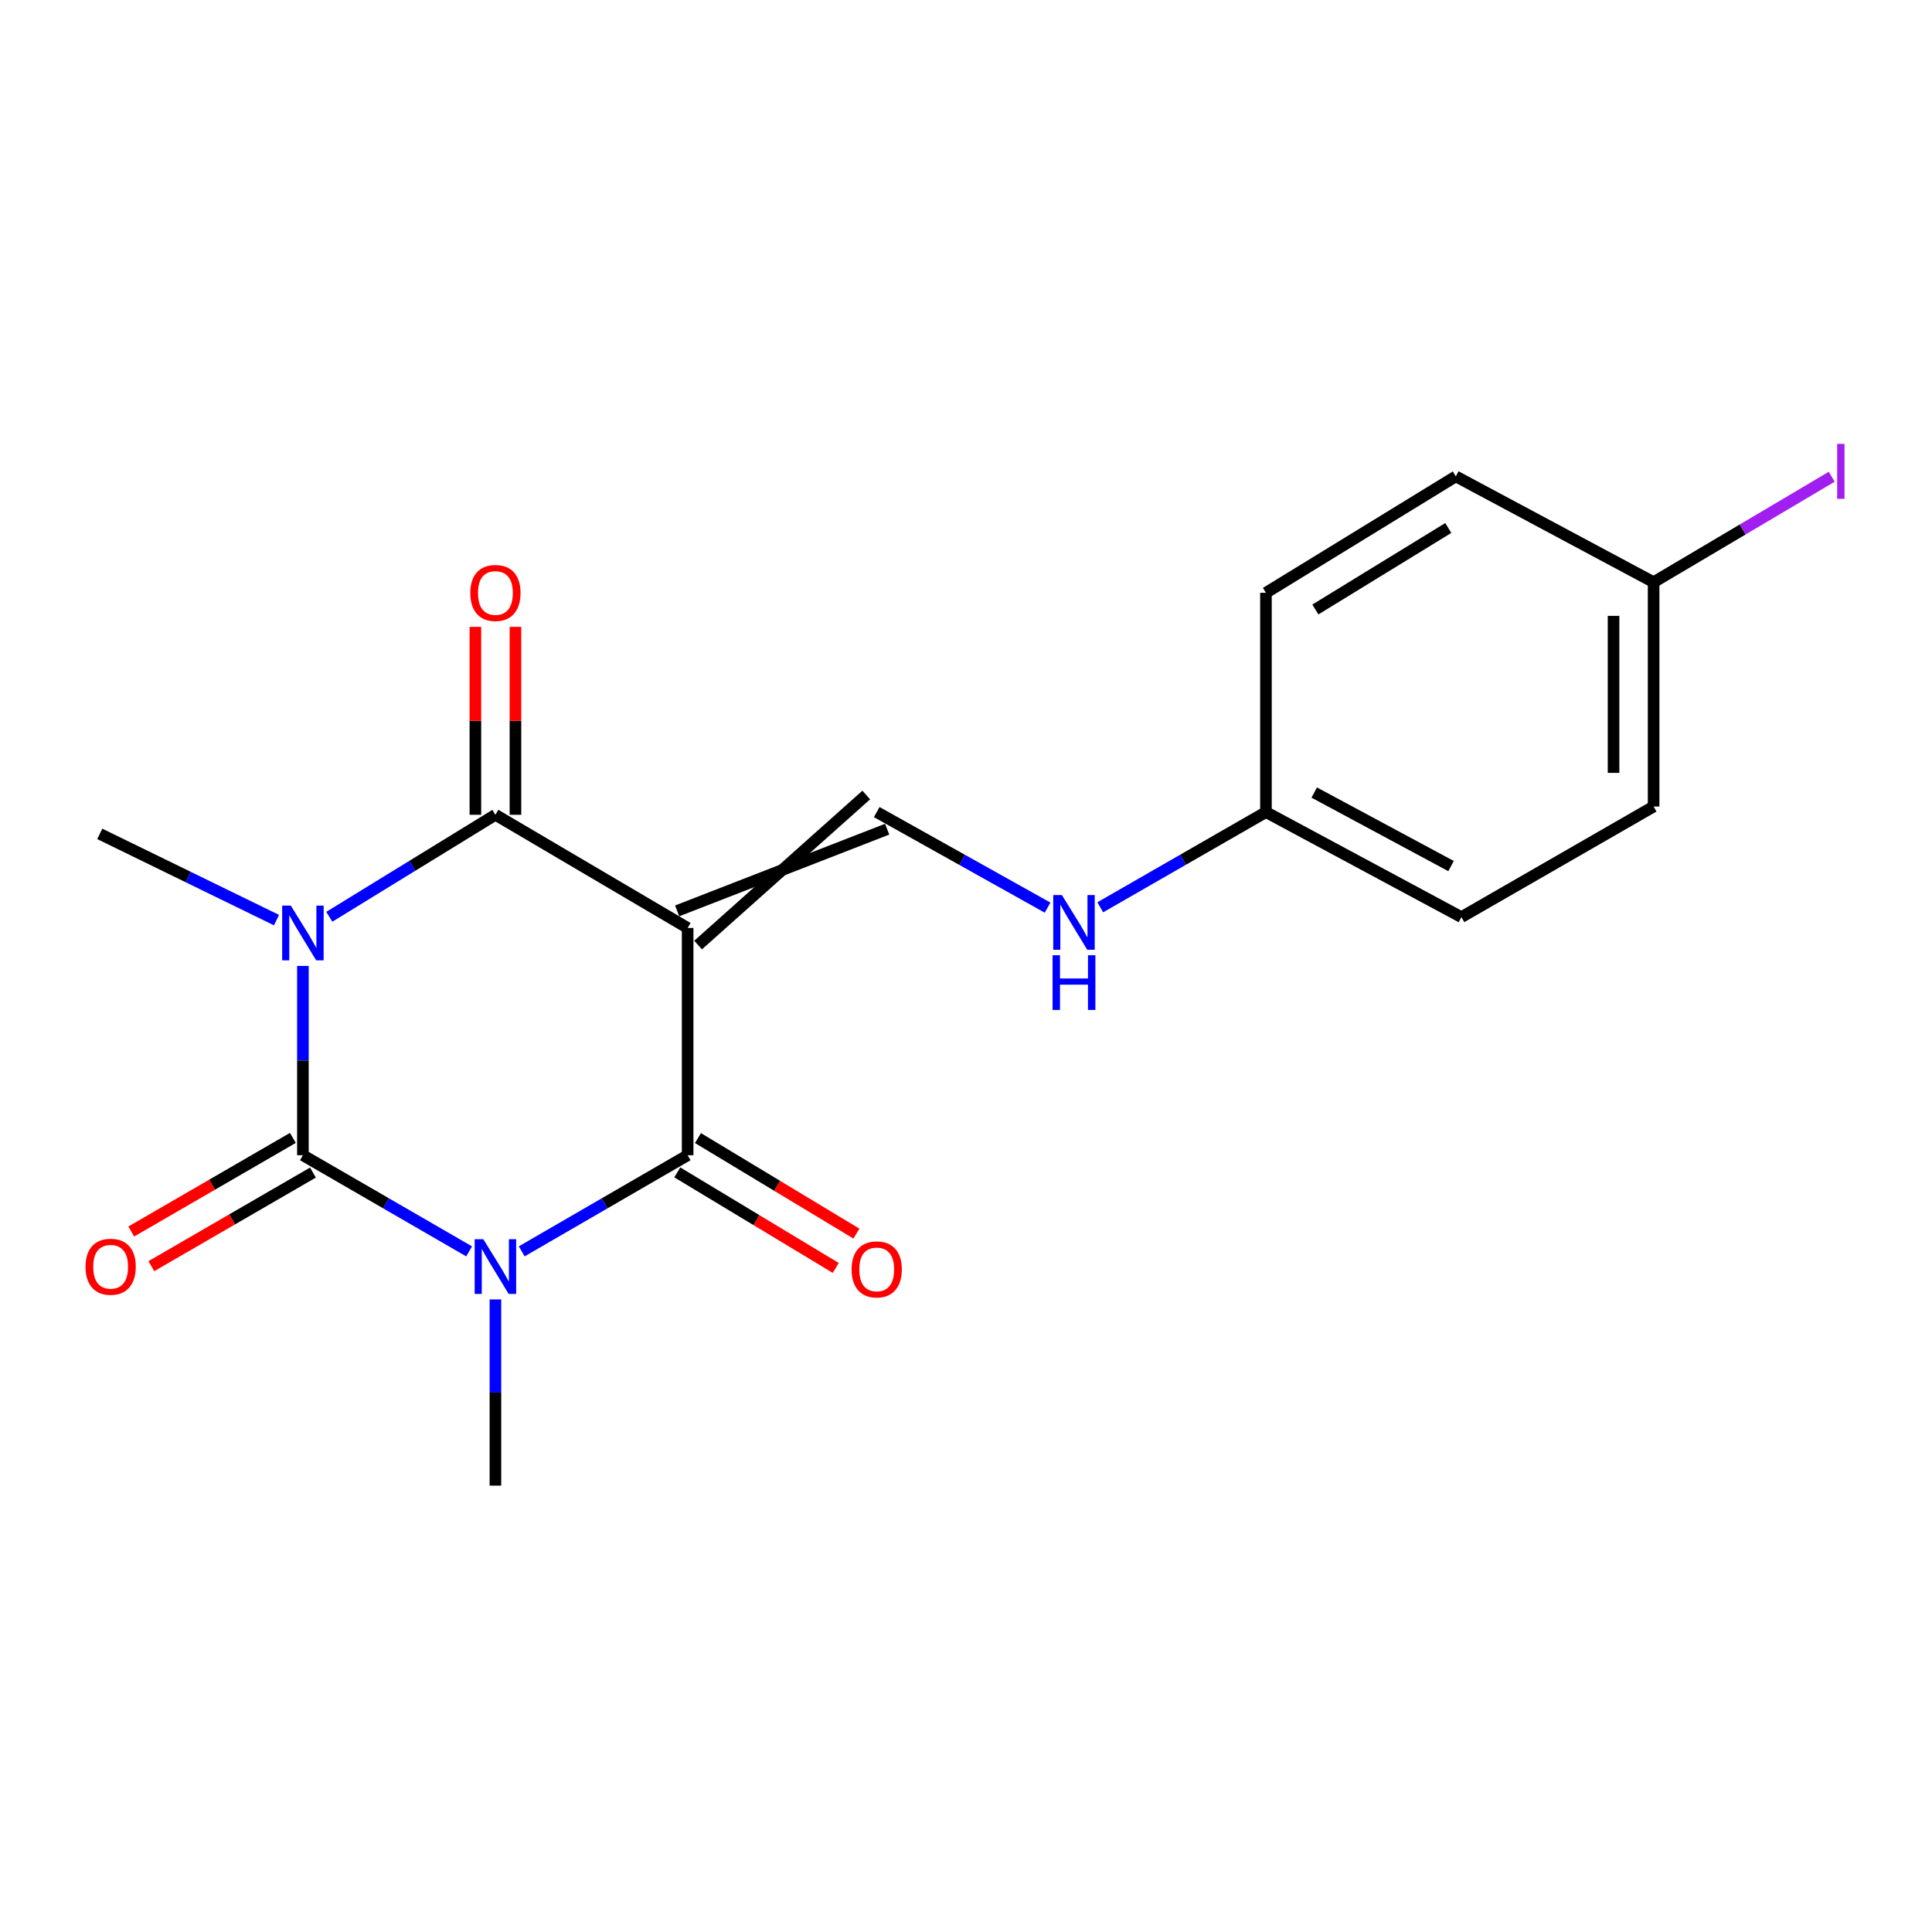 <?xml version='1.0' encoding='iso-8859-1'?>
<svg version='1.1' baseProfile='full'
              xmlns='http://www.w3.org/2000/svg'
                      xmlns:rdkit='http://www.rdkit.org/xml'
                      xmlns:xlink='http://www.w3.org/1999/xlink'
                  xml:space='preserve'
width='1000px' height='1000px' viewBox='0 0 1000 1000'>
<!-- END OF HEADER -->
<rect style='opacity:1.0;fill:#FFFFFF;stroke:none' width='1000' height='1000' x='0' y='0'> </rect>
<path class='bond-1' d='M 156.785,499.951 L 156.785,548.949' style='fill:none;fill-rule:evenodd;stroke:#0000FF;stroke-width:6px;stroke-linecap:butt;stroke-linejoin:miter;stroke-opacity:1' />
<path class='bond-1' d='M 156.785,548.949 L 156.785,597.947' style='fill:none;fill-rule:evenodd;stroke:#000000;stroke-width:6px;stroke-linecap:butt;stroke-linejoin:miter;stroke-opacity:1' />
<path class='bond-3' d='M 170.449,474.525 L 213.437,448.127' style='fill:none;fill-rule:evenodd;stroke:#0000FF;stroke-width:6px;stroke-linecap:butt;stroke-linejoin:miter;stroke-opacity:1' />
<path class='bond-3' d='M 213.437,448.127 L 256.426,421.729' style='fill:none;fill-rule:evenodd;stroke:#000000;stroke-width:6px;stroke-linecap:butt;stroke-linejoin:miter;stroke-opacity:1' />
<path class='bond-10' d='M 143.121,476.248 L 97.379,453.931' style='fill:none;fill-rule:evenodd;stroke:#0000FF;stroke-width:6px;stroke-linecap:butt;stroke-linejoin:miter;stroke-opacity:1' />
<path class='bond-10' d='M 97.379,453.931 L 51.638,431.614' style='fill:none;fill-rule:evenodd;stroke:#000000;stroke-width:6px;stroke-linecap:butt;stroke-linejoin:miter;stroke-opacity:1' />
<path class='bond-0' d='M 242.809,647.707 L 199.797,622.827' style='fill:none;fill-rule:evenodd;stroke:#0000FF;stroke-width:6px;stroke-linecap:butt;stroke-linejoin:miter;stroke-opacity:1' />
<path class='bond-0' d='M 199.797,622.827 L 156.785,597.947' style='fill:none;fill-rule:evenodd;stroke:#000000;stroke-width:6px;stroke-linecap:butt;stroke-linejoin:miter;stroke-opacity:1' />
<path class='bond-11' d='M 256.426,672.579 L 256.426,720.768' style='fill:none;fill-rule:evenodd;stroke:#0000FF;stroke-width:6px;stroke-linecap:butt;stroke-linejoin:miter;stroke-opacity:1' />
<path class='bond-11' d='M 256.426,720.768 L 256.426,768.958' style='fill:none;fill-rule:evenodd;stroke:#000000;stroke-width:6px;stroke-linecap:butt;stroke-linejoin:miter;stroke-opacity:1' />
<path class='bond-19' d='M 270.041,647.697 L 312.979,622.822' style='fill:none;fill-rule:evenodd;stroke:#0000FF;stroke-width:6px;stroke-linecap:butt;stroke-linejoin:miter;stroke-opacity:1' />
<path class='bond-19' d='M 312.979,622.822 L 355.918,597.947' style='fill:none;fill-rule:evenodd;stroke:#000000;stroke-width:6px;stroke-linecap:butt;stroke-linejoin:miter;stroke-opacity:1' />
<path class='bond-6' d='M 151.589,588.975 L 109.769,613.196' style='fill:none;fill-rule:evenodd;stroke:#000000;stroke-width:6px;stroke-linecap:butt;stroke-linejoin:miter;stroke-opacity:1' />
<path class='bond-6' d='M 109.769,613.196 L 67.95,637.418' style='fill:none;fill-rule:evenodd;stroke:#FF0000;stroke-width:6px;stroke-linecap:butt;stroke-linejoin:miter;stroke-opacity:1' />
<path class='bond-6' d='M 161.982,606.919 L 120.162,631.141' style='fill:none;fill-rule:evenodd;stroke:#000000;stroke-width:6px;stroke-linecap:butt;stroke-linejoin:miter;stroke-opacity:1' />
<path class='bond-6' d='M 120.162,631.141 L 78.343,655.362' style='fill:none;fill-rule:evenodd;stroke:#FF0000;stroke-width:6px;stroke-linecap:butt;stroke-linejoin:miter;stroke-opacity:1' />
<path class='bond-2' d='M 355.918,480.311 L 256.426,421.729' style='fill:none;fill-rule:evenodd;stroke:#000000;stroke-width:6px;stroke-linecap:butt;stroke-linejoin:miter;stroke-opacity:1' />
<path class='bond-4' d='M 355.918,480.311 L 355.918,597.947' style='fill:none;fill-rule:evenodd;stroke:#000000;stroke-width:6px;stroke-linecap:butt;stroke-linejoin:miter;stroke-opacity:1' />
<path class='bond-5' d='M 361.335,489.152 L 448.367,411.495' style='fill:none;fill-rule:evenodd;stroke:#000000;stroke-width:6px;stroke-linecap:butt;stroke-linejoin:miter;stroke-opacity:1' />
<path class='bond-5' d='M 350.5,471.471 L 459.202,429.176' style='fill:none;fill-rule:evenodd;stroke:#000000;stroke-width:6px;stroke-linecap:butt;stroke-linejoin:miter;stroke-opacity:1' />
<path class='bond-7' d='M 266.795,421.729 L 266.795,373.099' style='fill:none;fill-rule:evenodd;stroke:#000000;stroke-width:6px;stroke-linecap:butt;stroke-linejoin:miter;stroke-opacity:1' />
<path class='bond-7' d='M 266.795,373.099 L 266.795,324.468' style='fill:none;fill-rule:evenodd;stroke:#FF0000;stroke-width:6px;stroke-linecap:butt;stroke-linejoin:miter;stroke-opacity:1' />
<path class='bond-7' d='M 246.058,421.729 L 246.058,373.099' style='fill:none;fill-rule:evenodd;stroke:#000000;stroke-width:6px;stroke-linecap:butt;stroke-linejoin:miter;stroke-opacity:1' />
<path class='bond-7' d='M 246.058,373.099 L 246.058,324.468' style='fill:none;fill-rule:evenodd;stroke:#FF0000;stroke-width:6px;stroke-linecap:butt;stroke-linejoin:miter;stroke-opacity:1' />
<path class='bond-8' d='M 350.564,606.827 L 391.569,631.55' style='fill:none;fill-rule:evenodd;stroke:#000000;stroke-width:6px;stroke-linecap:butt;stroke-linejoin:miter;stroke-opacity:1' />
<path class='bond-8' d='M 391.569,631.55 L 432.574,656.274' style='fill:none;fill-rule:evenodd;stroke:#FF0000;stroke-width:6px;stroke-linecap:butt;stroke-linejoin:miter;stroke-opacity:1' />
<path class='bond-8' d='M 361.271,589.068 L 402.276,613.791' style='fill:none;fill-rule:evenodd;stroke:#000000;stroke-width:6px;stroke-linecap:butt;stroke-linejoin:miter;stroke-opacity:1' />
<path class='bond-8' d='M 402.276,613.791 L 443.281,638.515' style='fill:none;fill-rule:evenodd;stroke:#FF0000;stroke-width:6px;stroke-linecap:butt;stroke-linejoin:miter;stroke-opacity:1' />
<path class='bond-9' d='M 453.784,420.335 L 498.005,445.063' style='fill:none;fill-rule:evenodd;stroke:#000000;stroke-width:6px;stroke-linecap:butt;stroke-linejoin:miter;stroke-opacity:1' />
<path class='bond-9' d='M 498.005,445.063 L 542.226,469.79' style='fill:none;fill-rule:evenodd;stroke:#0000FF;stroke-width:6px;stroke-linecap:butt;stroke-linejoin:miter;stroke-opacity:1' />
<path class='bond-12' d='M 569.496,469.614 L 612.375,444.975' style='fill:none;fill-rule:evenodd;stroke:#0000FF;stroke-width:6px;stroke-linecap:butt;stroke-linejoin:miter;stroke-opacity:1' />
<path class='bond-12' d='M 612.375,444.975 L 655.255,420.335' style='fill:none;fill-rule:evenodd;stroke:#000000;stroke-width:6px;stroke-linecap:butt;stroke-linejoin:miter;stroke-opacity:1' />
<path class='bond-15' d='M 655.255,420.335 L 655.255,306.835' style='fill:none;fill-rule:evenodd;stroke:#000000;stroke-width:6px;stroke-linecap:butt;stroke-linejoin:miter;stroke-opacity:1' />
<path class='bond-16' d='M 655.255,420.335 L 756.417,474.701' style='fill:none;fill-rule:evenodd;stroke:#000000;stroke-width:6px;stroke-linecap:butt;stroke-linejoin:miter;stroke-opacity:1' />
<path class='bond-16' d='M 680.246,410.224 L 751.059,448.28' style='fill:none;fill-rule:evenodd;stroke:#000000;stroke-width:6px;stroke-linecap:butt;stroke-linejoin:miter;stroke-opacity:1' />
<path class='bond-13' d='M 855.908,301.352 L 855.908,417.455' style='fill:none;fill-rule:evenodd;stroke:#000000;stroke-width:6px;stroke-linecap:butt;stroke-linejoin:miter;stroke-opacity:1' />
<path class='bond-13' d='M 835.171,318.767 L 835.171,400.04' style='fill:none;fill-rule:evenodd;stroke:#000000;stroke-width:6px;stroke-linecap:butt;stroke-linejoin:miter;stroke-opacity:1' />
<path class='bond-14' d='M 855.908,301.352 L 902.005,274.056' style='fill:none;fill-rule:evenodd;stroke:#000000;stroke-width:6px;stroke-linecap:butt;stroke-linejoin:miter;stroke-opacity:1' />
<path class='bond-14' d='M 902.005,274.056 L 948.103,246.76' style='fill:none;fill-rule:evenodd;stroke:#A01EEF;stroke-width:6px;stroke-linecap:butt;stroke-linejoin:miter;stroke-opacity:1' />
<path class='bond-20' d='M 855.908,301.352 L 753.525,246.572' style='fill:none;fill-rule:evenodd;stroke:#000000;stroke-width:6px;stroke-linecap:butt;stroke-linejoin:miter;stroke-opacity:1' />
<path class='bond-18' d='M 655.255,306.835 L 753.525,246.572' style='fill:none;fill-rule:evenodd;stroke:#000000;stroke-width:6px;stroke-linecap:butt;stroke-linejoin:miter;stroke-opacity:1' />
<path class='bond-18' d='M 680.836,315.473 L 749.625,273.289' style='fill:none;fill-rule:evenodd;stroke:#000000;stroke-width:6px;stroke-linecap:butt;stroke-linejoin:miter;stroke-opacity:1' />
<path class='bond-17' d='M 756.417,474.701 L 855.908,417.455' style='fill:none;fill-rule:evenodd;stroke:#000000;stroke-width:6px;stroke-linecap:butt;stroke-linejoin:miter;stroke-opacity:1' />
<path  class='atom-0' d='M 150.525 468.755
L 159.805 483.755
Q 160.725 485.235, 162.205 487.915
Q 163.685 490.595, 163.765 490.755
L 163.765 468.755
L 167.525 468.755
L 167.525 497.075
L 163.645 497.075
L 153.685 480.675
Q 152.525 478.755, 151.285 476.555
Q 150.085 474.355, 149.725 473.675
L 149.725 497.075
L 146.045 497.075
L 146.045 468.755
L 150.525 468.755
' fill='#0000FF'/>
<path  class='atom-1' d='M 250.166 641.424
L 259.446 656.424
Q 260.366 657.904, 261.846 660.584
Q 263.326 663.264, 263.406 663.424
L 263.406 641.424
L 267.166 641.424
L 267.166 669.744
L 263.286 669.744
L 253.326 653.344
Q 252.166 651.424, 250.926 649.224
Q 249.726 647.024, 249.366 646.344
L 249.366 669.744
L 245.686 669.744
L 245.686 641.424
L 250.166 641.424
' fill='#0000FF'/>
<path  class='atom-7' d='M 44.271 655.664
Q 44.271 648.864, 47.631 645.064
Q 50.991 641.264, 57.271 641.264
Q 63.551 641.264, 66.911 645.064
Q 70.271 648.864, 70.271 655.664
Q 70.271 662.544, 66.871 666.464
Q 63.471 670.344, 57.271 670.344
Q 51.031 670.344, 47.631 666.464
Q 44.271 662.584, 44.271 655.664
M 57.271 667.144
Q 61.591 667.144, 63.911 664.264
Q 66.271 661.344, 66.271 655.664
Q 66.271 650.104, 63.911 647.304
Q 61.591 644.464, 57.271 644.464
Q 52.951 644.464, 50.591 647.264
Q 48.271 650.064, 48.271 655.664
Q 48.271 661.384, 50.591 664.264
Q 52.951 667.144, 57.271 667.144
' fill='#FF0000'/>
<path  class='atom-8' d='M 243.426 306.915
Q 243.426 300.115, 246.786 296.315
Q 250.146 292.515, 256.426 292.515
Q 262.706 292.515, 266.066 296.315
Q 269.426 300.115, 269.426 306.915
Q 269.426 313.795, 266.026 317.715
Q 262.626 321.595, 256.426 321.595
Q 250.186 321.595, 246.786 317.715
Q 243.426 313.835, 243.426 306.915
M 256.426 318.395
Q 260.746 318.395, 263.066 315.515
Q 265.426 312.595, 265.426 306.915
Q 265.426 301.355, 263.066 298.555
Q 260.746 295.715, 256.426 295.715
Q 252.106 295.715, 249.746 298.515
Q 247.426 301.315, 247.426 306.915
Q 247.426 312.635, 249.746 315.515
Q 252.106 318.395, 256.426 318.395
' fill='#FF0000'/>
<path  class='atom-9' d='M 440.784 657.035
Q 440.784 650.235, 444.144 646.435
Q 447.504 642.635, 453.784 642.635
Q 460.064 642.635, 463.424 646.435
Q 466.784 650.235, 466.784 657.035
Q 466.784 663.915, 463.384 667.835
Q 459.984 671.715, 453.784 671.715
Q 447.544 671.715, 444.144 667.835
Q 440.784 663.955, 440.784 657.035
M 453.784 668.515
Q 458.104 668.515, 460.424 665.635
Q 462.784 662.715, 462.784 657.035
Q 462.784 651.475, 460.424 648.675
Q 458.104 645.835, 453.784 645.835
Q 449.464 645.835, 447.104 648.635
Q 444.784 651.435, 444.784 657.035
Q 444.784 662.755, 447.104 665.635
Q 449.464 668.515, 453.784 668.515
' fill='#FF0000'/>
<path  class='atom-10' d='M 549.631 463.271
L 558.911 478.271
Q 559.831 479.751, 561.311 482.431
Q 562.791 485.111, 562.871 485.271
L 562.871 463.271
L 566.631 463.271
L 566.631 491.591
L 562.751 491.591
L 552.791 475.191
Q 551.631 473.271, 550.391 471.071
Q 549.191 468.871, 548.831 468.191
L 548.831 491.591
L 545.151 491.591
L 545.151 463.271
L 549.631 463.271
' fill='#0000FF'/>
<path  class='atom-10' d='M 544.811 494.423
L 548.651 494.423
L 548.651 506.463
L 563.131 506.463
L 563.131 494.423
L 566.971 494.423
L 566.971 522.743
L 563.131 522.743
L 563.131 509.663
L 548.651 509.663
L 548.651 522.743
L 544.811 522.743
L 544.811 494.423
' fill='#0000FF'/>
<path  class='atom-15' d='M 950.918 229.748
L 954.718 229.748
L 954.718 258.188
L 950.918 258.188
L 950.918 229.748
' fill='#A01EEF'/>
</svg>
